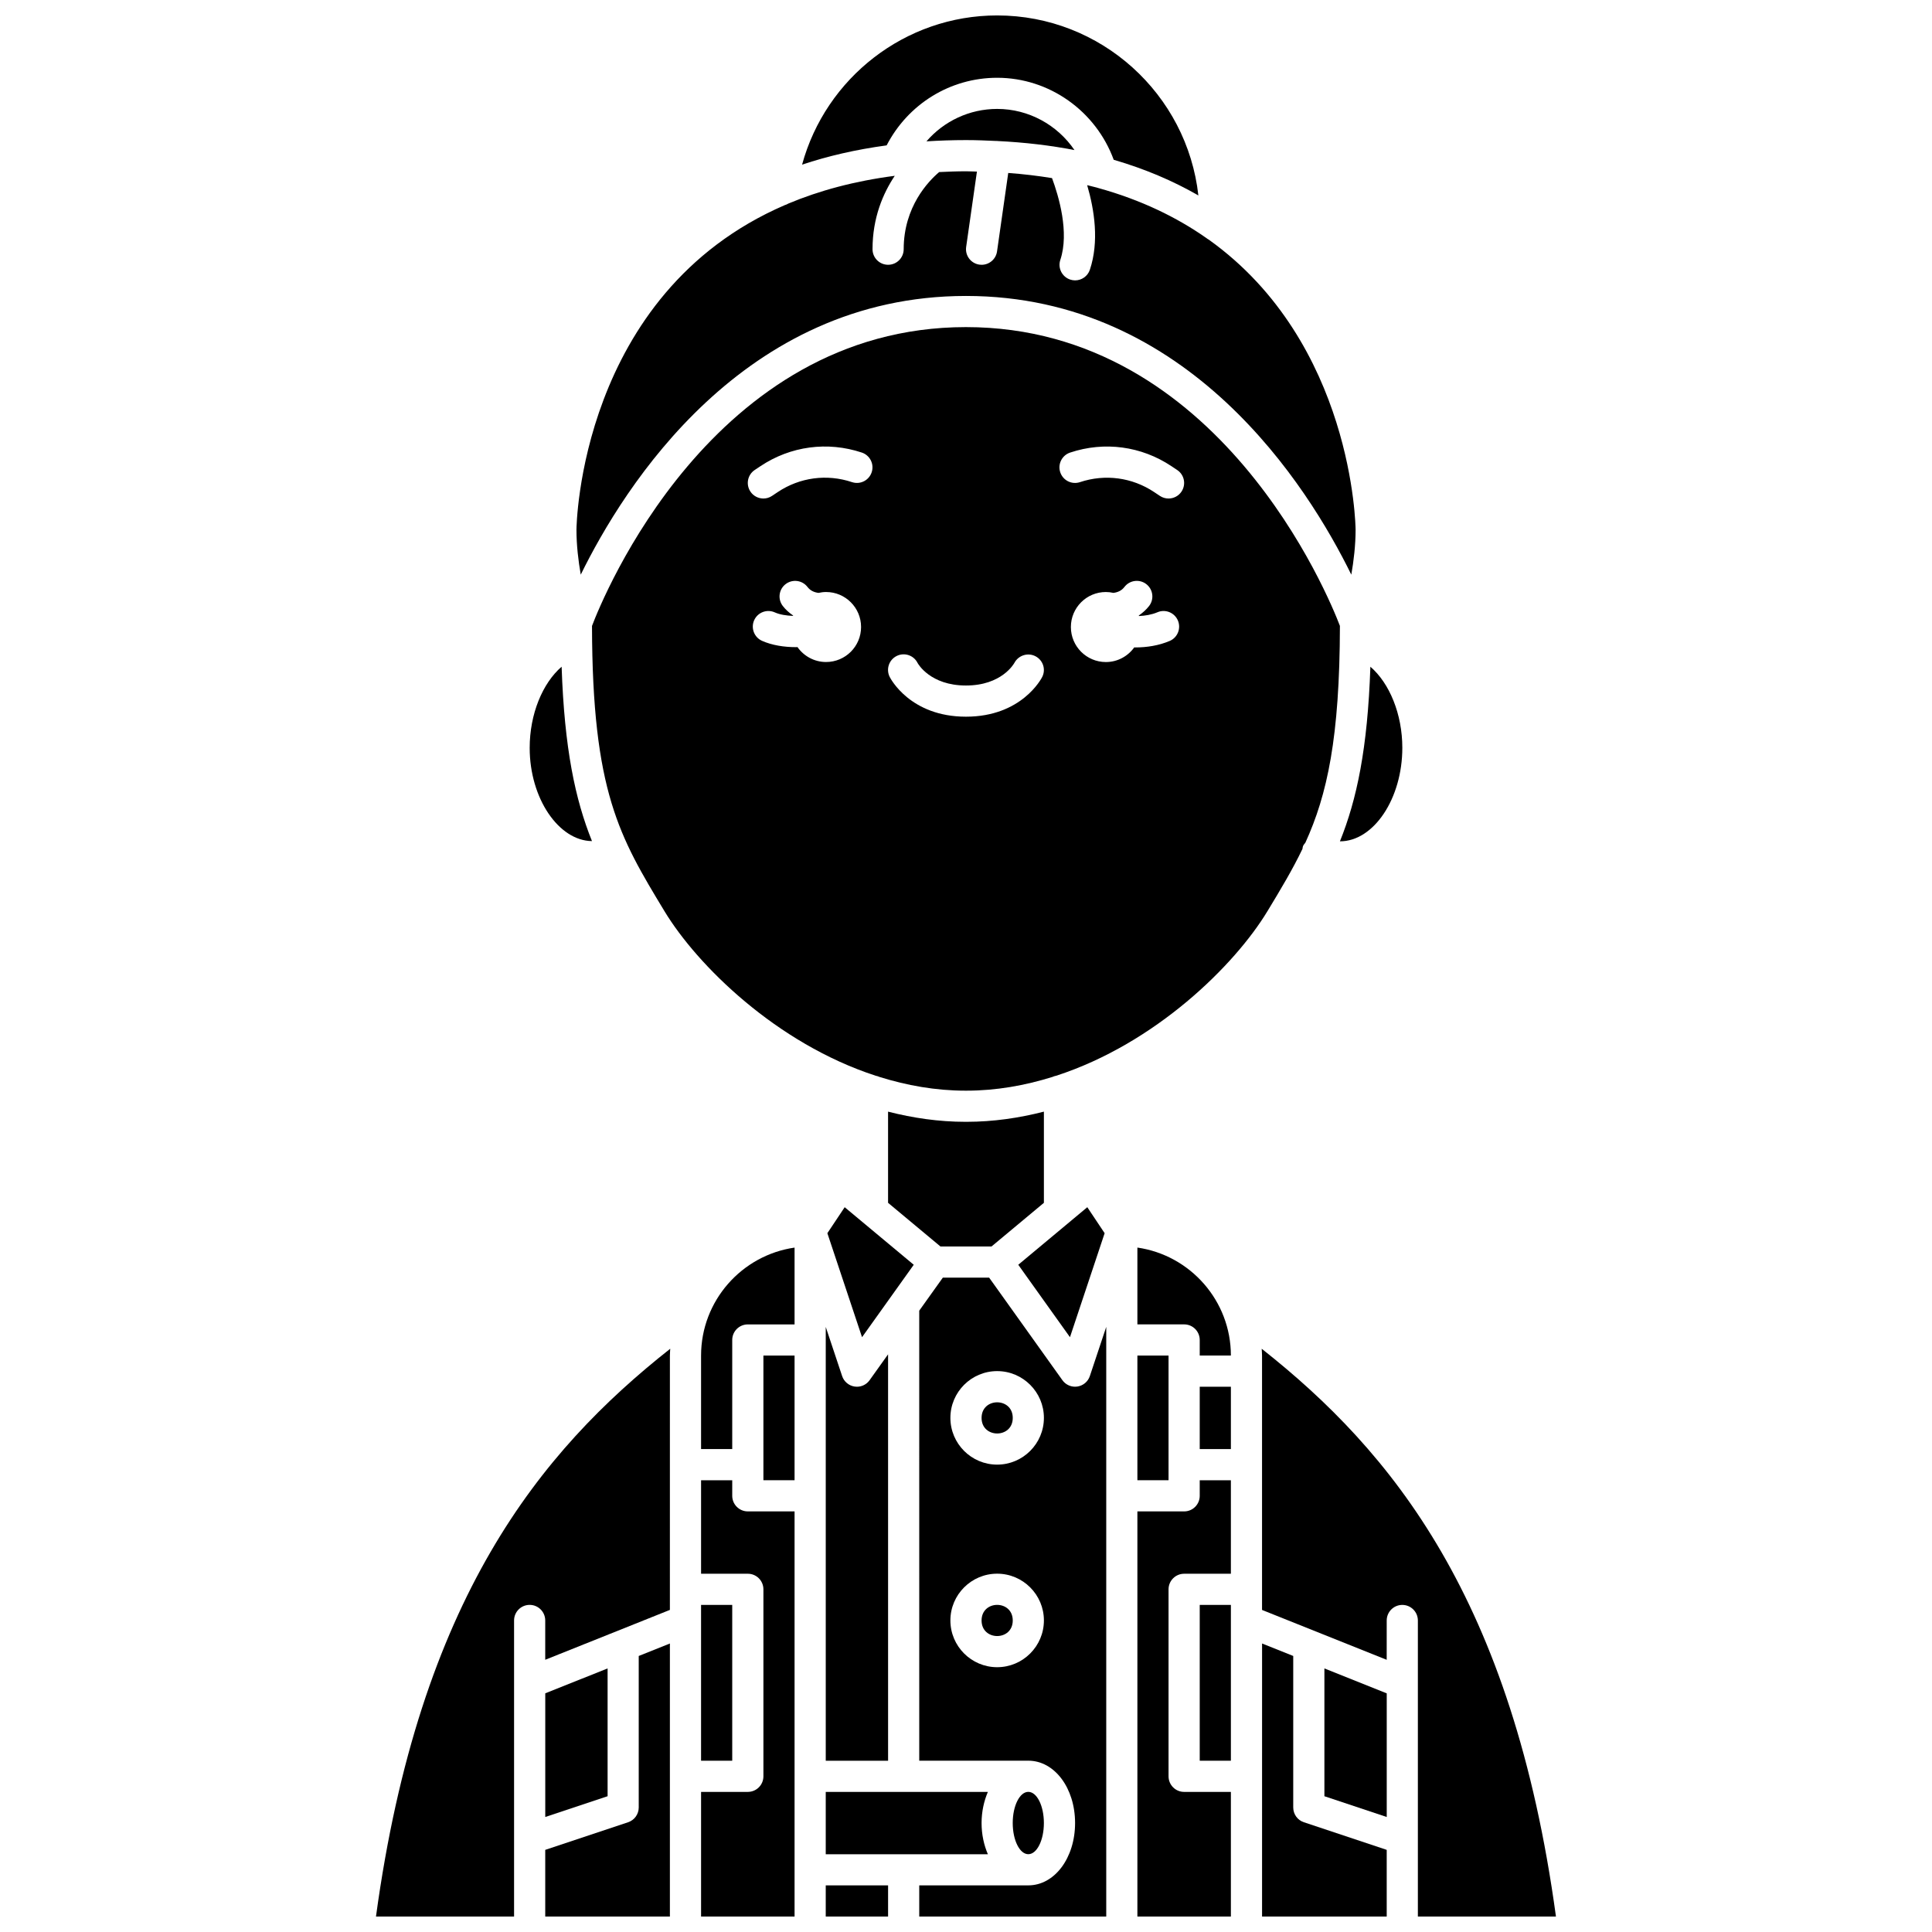 <?xml version="1.0" encoding="UTF-8"?>
<!-- Uploaded to: SVG Repo, www.svgrepo.com, Generator: SVG Repo Mixer Tools -->
<svg width="800px" height="800px" version="1.1" viewBox="144 144 512 512" xmlns="http://www.w3.org/2000/svg">
 <defs>
  <clipPath id="i">
   <path d="m356 148.09h106v47.906h-106z"/>
  </clipPath>
  <clipPath id="h">
   <path d="m288 579h34v72.902h-34z"/>
  </clipPath>
  <clipPath id="g">
   <path d="m243 501h79v150.9h-79z"/>
  </clipPath>
  <clipPath id="f">
   <path d="m362 643h18v8.902h-18z"/>
  </clipPath>
  <clipPath id="e">
   <path d="m445 536h26v115.9h-26z"/>
  </clipPath>
  <clipPath id="d">
   <path d="m387 482h51v169.9h-51z"/>
  </clipPath>
  <clipPath id="c">
   <path d="m478 579h34v72.902h-34z"/>
  </clipPath>
  <clipPath id="b">
   <path d="m478 501h79v150.9h-79z"/>
  </clipPath>
  <clipPath id="a">
   <path d="m329 536h26v115.9h-26z"/>
  </clipPath>
 </defs>
 <path d="m389.52 181.46c3.387-0.211 6.867-0.336 10.48-0.336 2.75 0 5.379 0.113 7.996 0.234 0.078 0.008 0.152-0.023 0.23-0.012 0.023 0.004 0.043 0.02 0.066 0.023 7.312 0.359 14.141 1.168 20.453 2.402-4.523-6.66-12.141-10.906-20.488-10.906-7.332 0-14.109 3.234-18.738 8.594z"/>
 <g clip-path="url(#i)">
  <path d="m408.25 164.61c13.879 0 26.176 8.852 30.898 21.734 8.418 2.453 15.863 5.664 22.434 9.453-2.981-26.801-25.754-47.707-53.332-47.707-24.395 0-45.418 16.566-51.688 39.543 6.769-2.266 14.23-4 22.41-5.109 5.648-10.93 16.84-17.914 29.277-17.914z"/>
 </g>
 <path d="m400 222.43c59.098 0 90.691 50.57 102.11 73.859 0.637-3.644 1.137-7.793 1.137-11.914 0-0.68-0.617-49.496-38.906-76.867-0.258-0.113-0.457-0.293-0.684-0.453-7.871-5.512-17.32-10.109-28.629-13.234-0.141-0.039-0.277-0.07-0.414-0.125-0.816-0.223-1.664-0.422-2.504-0.629 1.926 6.59 3.207 14.953 0.719 22.41-0.574 1.73-2.188 2.824-3.918 2.824-0.43 0-0.871-0.07-1.305-0.215-2.16-0.723-3.332-3.059-2.609-5.223 2.426-7.273-0.41-16.832-2.199-21.664-3.699-0.598-7.555-1.07-11.605-1.363l-2.969 20.789c-0.293 2.059-2.059 3.547-4.086 3.547-0.195 0-0.391-0.012-0.59-0.043-2.258-0.32-3.828-2.41-3.508-4.672l2.856-19.984c-0.973-0.016-1.898-0.082-2.894-0.082-2.445 0-4.781 0.102-7.109 0.207-2.84 2.402-9.406 9.18-9.406 20.441 0 2.281-1.848 4.129-4.129 4.129-2.285 0-4.129-1.852-4.129-4.129 0-8.336 2.793-14.816 5.894-19.449-10.695 1.391-20.055 3.941-28.211 7.359-0.301 0.164-0.598 0.332-0.941 0.41-54.406 23.512-55.203 85.246-55.203 86.016 0 4.121 0.5 8.266 1.137 11.914 11.418-23.289 43.004-73.859 102.1-73.859z"/>
 <path d="m288.5 592.75v32.77l16.52-5.504v-33.871z"/>
 <g clip-path="url(#h)">
  <path d="m313.27 623c0 1.781-1.137 3.356-2.824 3.918l-21.953 7.316v17.672h33.035v-72.363l-8.258 3.305z"/>
 </g>
 <g clip-path="url(#g)">
  <path d="m243.64 651.9h36.594v-62.02-0.008-16.434c0-2.281 1.848-4.129 4.129-4.129 2.285 0 4.129 1.852 4.129 4.129v10.418l33.035-13.215 0.004-67.406c0-0.609 0.062-1.207 0.09-1.809-34.488 27.223-66.492 66.227-77.98 150.47z"/>
 </g>
 <path d="m329.79 610.61h8.258v-41.293h-8.258z"/>
 <path d="m300.88 366.9c-4.445-11.035-7.312-24.531-8.043-46.215-5.051 4.352-8.465 12.547-8.465 21.5-0.004 13.41 7.699 24.629 16.508 24.715z"/>
 <path d="m445.42 503.24h8.258v33.035h-8.258z"/>
 <path d="m436.74 470.81-4.594-6.887-18.297 15.254 13.703 19.191z"/>
 <path d="m362.83 618.87v16.52h42.965c-1.035-2.426-1.668-5.211-1.668-8.258s0.637-5.836 1.668-8.258z"/>
 <path d="m499.11 366.96c8.953 0 16.52-11.348 16.52-24.777 0-8.953-3.41-17.145-8.465-21.496-0.734 21.723-3.609 35.23-8.07 46.273h0.016z"/>
 <path d="m479.89 385.47c3.531-5.832 6.633-10.992 9.273-16.496 0.055-0.246 0.051-0.496 0.148-0.738 0.148-0.352 0.395-0.625 0.625-0.91 5.797-12.715 9.102-27.812 9.156-57.461-2.781-7.312-31.871-79.18-99.102-79.18-67.352 0-96.348 71.914-99.102 79.191 0.082 43.953 7.293 55.91 19.207 75.598 8.648 14.293 29.629 35.043 55.973 43.605 0.355 0.078 0.695 0.16 1.008 0.32 7.246 2.258 14.871 3.637 22.77 3.637h0.289c7.902 0 15.523-1.379 22.773-3.637 0.312-0.16 0.652-0.242 1.008-0.32 26.344-8.559 47.328-29.312 55.973-43.609zm-116.97-66.031c-3.137 0-5.902-1.57-7.582-3.957-0.125 0-0.238 0.02-0.363 0.02-3.117 0-6.348-0.48-9.027-1.676-2.082-0.934-3.016-3.375-2.086-5.457 0.93-2.078 3.356-3.016 5.457-2.086 1.355 0.605 3.098 0.871 4.844 0.934 0.012-0.031 0.02-0.066 0.027-0.098-1.012-0.707-1.957-1.512-2.746-2.539-1.391-1.809-1.051-4.402 0.762-5.789 1.812-1.387 4.402-1.043 5.789 0.762 0.785 1.02 1.816 1.422 2.918 1.57 0.652-0.145 1.316-0.234 2.008-0.234 5.121 0 9.273 4.156 9.273 9.273 0 5.125-4.152 9.277-9.273 9.277zm12.082-50.281c-0.723 2.16-3.035 3.336-5.223 2.609-6.656-2.223-13.824-1.258-19.656 2.629l-1.523 1.016c-0.707 0.477-1.5 0.699-2.289 0.699-1.332 0-2.648-0.645-3.441-1.836-1.27-1.895-0.754-4.465 1.145-5.727l1.523-1.016c7.969-5.316 17.75-6.629 26.852-3.598 2.164 0.723 3.332 3.059 2.613 5.223zm45.203 54.227c-0.215 0.43-5.441 10.543-20.215 10.543-14.773 0-20-10.113-20.215-10.543-1.02-2.039-0.195-4.523 1.848-5.543 2.035-1.02 4.523-0.195 5.543 1.848 0.105 0.191 3.336 5.977 12.824 5.977 9.488 0 12.719-5.785 12.852-6.027 1.074-1.98 3.551-2.766 5.555-1.734 2.008 1.039 2.816 3.461 1.809 5.481zm33.773-9.531c-2.871 1.23-6.09 1.723-9.129 1.723-0.09 0-0.172-0.012-0.262-0.012-1.684 2.34-4.414 3.883-7.519 3.883-5.121 0-9.273-4.156-9.273-9.273-0.004-5.125 4.144-9.285 9.27-9.285 0.691 0 1.359 0.086 2.004 0.23 1.102-0.148 2.133-0.551 2.914-1.57 1.391-1.809 3.981-2.152 5.789-0.762 1.809 1.387 2.152 3.981 0.762 5.789-0.793 1.027-1.734 1.836-2.746 2.543 0.016 0.047 0.027 0.09 0.043 0.133 1.66-0.074 3.379-0.352 4.894-0.996 2.078-0.906 4.523 0.07 5.422 2.168 0.898 2.106-0.074 4.535-2.168 5.43zm3.133-39.578c-0.793 1.191-2.102 1.836-3.441 1.836-0.785 0-1.582-0.223-2.289-0.695l-1.523-1.016c-5.84-3.891-13.004-4.844-19.656-2.629-2.18 0.723-4.5-0.449-5.223-2.609-0.723-2.164 0.445-4.5 2.609-5.223 9.09-3.035 18.871-1.723 26.852 3.598l1.523 1.016c1.902 1.258 2.414 3.824 1.148 5.723z"/>
 <path d="m406.76 474.33 13.883-11.57v-24.164c-6.59 1.688-13.441 2.695-20.504 2.695h-0.289c-7.059 0-13.91-1.008-20.504-2.695v24.164l13.887 11.57z"/>
 <path d="m374.45 509.77c-0.781 1.098-2.035 1.73-3.359 1.73-0.203 0-0.41-0.012-0.609-0.047-1.535-0.23-2.816-1.305-3.305-2.773l-4.344-13.027v114.96h16.52l-0.004-107.7z"/>
 <path d="m363.26 470.81 9.188 27.559 13.703-19.191-18.301-15.254z"/>
 <g clip-path="url(#f)">
  <path d="m362.83 643.64h16.52v8.258h-16.52z"/>
 </g>
 <g clip-path="url(#e)">
  <path d="m461.94 540.41c0 2.281-1.848 4.129-4.129 4.129h-12.391v107.37h24.777v-33.035h-12.391c-2.285 0-4.129-1.852-4.129-4.129v-49.555c0-2.281 1.848-4.129 4.129-4.129h12.391v-24.777h-8.258z"/>
 </g>
 <path d="m461.94 610.61h8.258v-41.293h-8.258z"/>
 <path d="m461.94 511.5h8.258v16.52h-8.258z"/>
 <g clip-path="url(#d)">
  <path d="m429.52 511.45c-0.207 0.031-0.414 0.043-0.617 0.043-1.32 0-2.578-0.637-3.356-1.73l-19.414-27.176h-12.273l-6.254 8.754 0.004 119.26h28.906c6.949 0 12.391 7.254 12.391 16.52 0 9.262-5.438 16.52-12.391 16.52h-28.906v8.258h49.555v-156.26l-4.344 13.027c-0.488 1.477-1.766 2.547-3.301 2.781zm-21.266 74.375c-6.832 0-12.391-5.559-12.391-12.391s5.559-12.391 12.391-12.391c6.832 0 12.391 5.559 12.391 12.391s-5.555 12.391-12.391 12.391zm0-53.684c-6.832 0-12.391-5.559-12.391-12.391 0-6.832 5.559-12.391 12.391-12.391 6.832 0 12.391 5.559 12.391 12.391 0 6.832-5.555 12.391-12.391 12.391z"/>
 </g>
 <path d="m494.98 620.02 16.52 5.504v-32.77l-16.52-6.606z"/>
 <g clip-path="url(#c)">
  <path d="m486.72 623v-40.152l-8.258-3.305-0.004 72.363h33.035v-17.672l-21.953-7.316c-1.68-0.559-2.82-2.137-2.82-3.918z"/>
 </g>
 <path d="m445.42 474.62v20.355h12.391c2.285 0 4.129 1.852 4.129 4.129v4.129h8.258c0-14.539-10.785-26.602-24.777-28.613z"/>
 <path d="m420.64 627.12c0 4.562-1.848 8.262-4.129 8.262s-4.129-3.699-4.129-8.262 1.848-8.258 4.129-8.258 4.129 3.695 4.129 8.258"/>
 <path d="m329.79 503.24v24.777h8.258v-28.906c0-2.281 1.848-4.129 4.129-4.129h12.391v-20.355c-13.984 2.012-24.777 14.074-24.777 28.613z"/>
 <path d="m346.31 503.24h8.258v33.035h-8.258z"/>
 <path d="m412.39 573.44c0 5.504-8.262 5.504-8.262 0 0-5.508 8.262-5.508 8.262 0"/>
 <path d="m412.39 519.76c0 5.504-8.262 5.504-8.262 0 0-5.508 8.262-5.508 8.262 0"/>
 <g clip-path="url(#b)">
  <path d="m519.75 589.89v62.016h36.594c-11.488-84.246-43.488-123.25-77.98-150.47 0.027 0.602 0.09 1.199 0.09 1.809v67.406l33.035 13.215 0.004-10.418c0-2.281 1.848-4.129 4.129-4.129 2.285 0 4.129 1.852 4.129 4.129v16.438 0.008z"/>
 </g>
 <g clip-path="url(#a)">
  <path d="m338.05 540.41v-4.129h-8.258v24.777h12.391c2.285 0 4.129 1.852 4.129 4.129v49.555c0 2.281-1.848 4.129-4.129 4.129h-12.391v33.035h24.777v-107.37h-12.391c-2.277 0-4.129-1.852-4.129-4.129z"/>
 </g>
</svg>